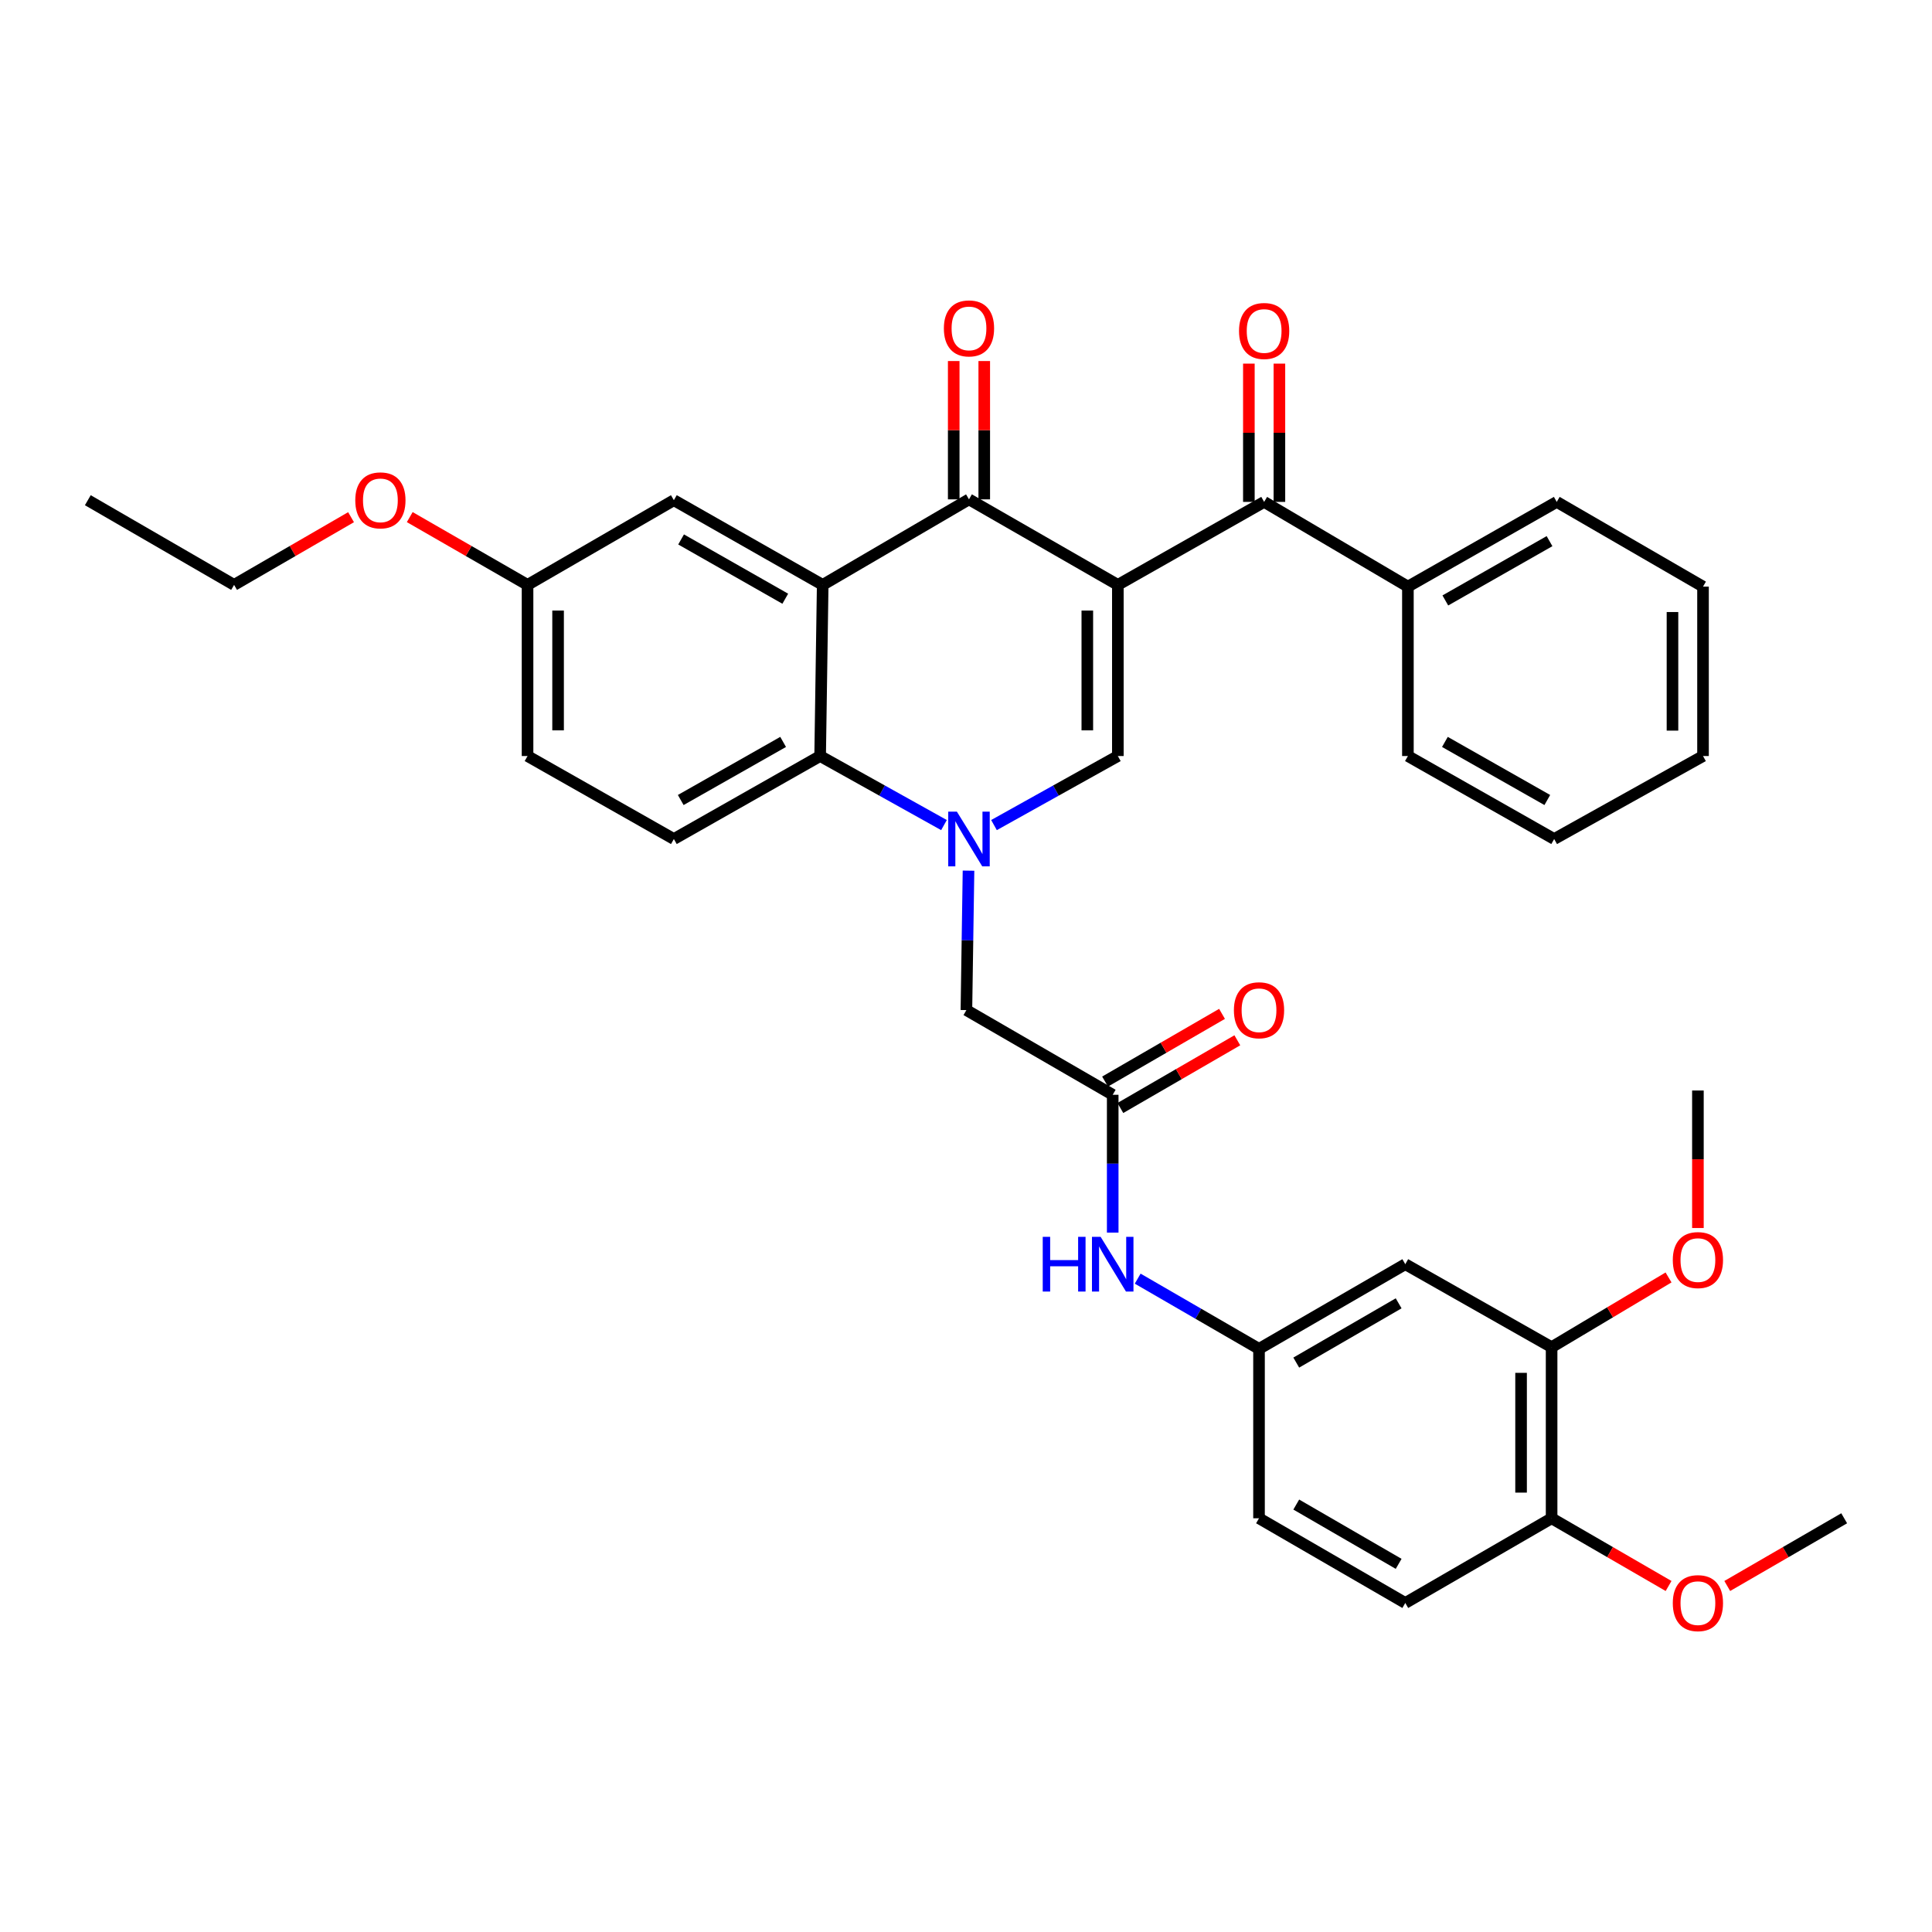 <?xml version='1.0' encoding='iso-8859-1'?>
<svg version='1.1' baseProfile='full'
              xmlns='http://www.w3.org/2000/svg'
                      xmlns:rdkit='http://www.rdkit.org/xml'
                      xmlns:xlink='http://www.w3.org/1999/xlink'
                  xml:space='preserve'
width='1000px' height='1000px' viewBox='0 0 1000 1000'>
<!-- END OF HEADER -->
<rect style='opacity:1.0;fill:#FFFFFF;stroke:none' width='1000' height='1000' x='0' y='0'> </rect>
<path class='bond-1' d='M 578.598,302.738 L 501.545,258.465' style='fill:none;fill-rule:evenodd;stroke:#000000;stroke-width:6px;stroke-linecap:butt;stroke-linejoin:miter;stroke-opacity:1' />
<path class='bond-2' d='M 578.598,302.738 L 578.598,391.32' style='fill:none;fill-rule:evenodd;stroke:#000000;stroke-width:6px;stroke-linecap:butt;stroke-linejoin:miter;stroke-opacity:1' />
<path class='bond-2' d='M 562.793,316.025 L 562.793,378.033' style='fill:none;fill-rule:evenodd;stroke:#000000;stroke-width:6px;stroke-linecap:butt;stroke-linejoin:miter;stroke-opacity:1' />
<path class='bond-5' d='M 578.598,302.738 L 654.316,259.782' style='fill:none;fill-rule:evenodd;stroke:#000000;stroke-width:6px;stroke-linecap:butt;stroke-linejoin:miter;stroke-opacity:1' />
<path class='bond-0' d='M 514.491,427.06 L 546.545,409.19' style='fill:none;fill-rule:evenodd;stroke:#0000FF;stroke-width:6px;stroke-linecap:butt;stroke-linejoin:miter;stroke-opacity:1' />
<path class='bond-0' d='M 546.545,409.19 L 578.598,391.32' style='fill:none;fill-rule:evenodd;stroke:#000000;stroke-width:6px;stroke-linecap:butt;stroke-linejoin:miter;stroke-opacity:1' />
<path class='bond-4' d='M 488.6,427.059 L 456.551,409.19' style='fill:none;fill-rule:evenodd;stroke:#0000FF;stroke-width:6px;stroke-linecap:butt;stroke-linejoin:miter;stroke-opacity:1' />
<path class='bond-4' d='M 456.551,409.19 L 424.501,391.32' style='fill:none;fill-rule:evenodd;stroke:#000000;stroke-width:6px;stroke-linecap:butt;stroke-linejoin:miter;stroke-opacity:1' />
<path class='bond-7' d='M 501.299,450.651 L 500.755,486.737' style='fill:none;fill-rule:evenodd;stroke:#0000FF;stroke-width:6px;stroke-linecap:butt;stroke-linejoin:miter;stroke-opacity:1' />
<path class='bond-7' d='M 500.755,486.737 L 500.211,522.824' style='fill:none;fill-rule:evenodd;stroke:#000000;stroke-width:6px;stroke-linecap:butt;stroke-linejoin:miter;stroke-opacity:1' />
<path class='bond-3' d='M 501.545,258.465 L 425.827,302.738' style='fill:none;fill-rule:evenodd;stroke:#000000;stroke-width:6px;stroke-linecap:butt;stroke-linejoin:miter;stroke-opacity:1' />
<path class='bond-13' d='M 509.448,258.465 L 509.448,222.669' style='fill:none;fill-rule:evenodd;stroke:#000000;stroke-width:6px;stroke-linecap:butt;stroke-linejoin:miter;stroke-opacity:1' />
<path class='bond-13' d='M 509.448,222.669 L 509.448,186.874' style='fill:none;fill-rule:evenodd;stroke:#FF0000;stroke-width:6px;stroke-linecap:butt;stroke-linejoin:miter;stroke-opacity:1' />
<path class='bond-13' d='M 493.643,258.465 L 493.643,222.669' style='fill:none;fill-rule:evenodd;stroke:#000000;stroke-width:6px;stroke-linecap:butt;stroke-linejoin:miter;stroke-opacity:1' />
<path class='bond-13' d='M 493.643,222.669 L 493.643,186.874' style='fill:none;fill-rule:evenodd;stroke:#FF0000;stroke-width:6px;stroke-linecap:butt;stroke-linejoin:miter;stroke-opacity:1' />
<path class='bond-11' d='M 425.827,302.738 L 348.792,258.904' style='fill:none;fill-rule:evenodd;stroke:#000000;stroke-width:6px;stroke-linecap:butt;stroke-linejoin:miter;stroke-opacity:1' />
<path class='bond-11' d='M 406.455,309.9 L 352.531,279.216' style='fill:none;fill-rule:evenodd;stroke:#000000;stroke-width:6px;stroke-linecap:butt;stroke-linejoin:miter;stroke-opacity:1' />
<path class='bond-35' d='M 425.827,302.738 L 424.501,391.32' style='fill:none;fill-rule:evenodd;stroke:#000000;stroke-width:6px;stroke-linecap:butt;stroke-linejoin:miter;stroke-opacity:1' />
<path class='bond-10' d='M 424.501,391.32 L 348.792,434.277' style='fill:none;fill-rule:evenodd;stroke:#000000;stroke-width:6px;stroke-linecap:butt;stroke-linejoin:miter;stroke-opacity:1' />
<path class='bond-10' d='M 405.345,384.017 L 352.349,414.086' style='fill:none;fill-rule:evenodd;stroke:#000000;stroke-width:6px;stroke-linecap:butt;stroke-linejoin:miter;stroke-opacity:1' />
<path class='bond-15' d='M 662.219,259.782 L 662.219,223.995' style='fill:none;fill-rule:evenodd;stroke:#000000;stroke-width:6px;stroke-linecap:butt;stroke-linejoin:miter;stroke-opacity:1' />
<path class='bond-15' d='M 662.219,223.995 L 662.219,188.208' style='fill:none;fill-rule:evenodd;stroke:#FF0000;stroke-width:6px;stroke-linecap:butt;stroke-linejoin:miter;stroke-opacity:1' />
<path class='bond-15' d='M 646.413,259.782 L 646.413,223.995' style='fill:none;fill-rule:evenodd;stroke:#000000;stroke-width:6px;stroke-linecap:butt;stroke-linejoin:miter;stroke-opacity:1' />
<path class='bond-15' d='M 646.413,223.995 L 646.413,188.208' style='fill:none;fill-rule:evenodd;stroke:#FF0000;stroke-width:6px;stroke-linecap:butt;stroke-linejoin:miter;stroke-opacity:1' />
<path class='bond-17' d='M 654.316,259.782 L 728.726,303.634' style='fill:none;fill-rule:evenodd;stroke:#000000;stroke-width:6px;stroke-linecap:butt;stroke-linejoin:miter;stroke-opacity:1' />
<path class='bond-6' d='M 575.938,566.658 L 500.211,522.824' style='fill:none;fill-rule:evenodd;stroke:#000000;stroke-width:6px;stroke-linecap:butt;stroke-linejoin:miter;stroke-opacity:1' />
<path class='bond-12' d='M 575.938,566.658 L 575.938,602.325' style='fill:none;fill-rule:evenodd;stroke:#000000;stroke-width:6px;stroke-linecap:butt;stroke-linejoin:miter;stroke-opacity:1' />
<path class='bond-12' d='M 575.938,602.325 L 575.938,637.992' style='fill:none;fill-rule:evenodd;stroke:#0000FF;stroke-width:6px;stroke-linecap:butt;stroke-linejoin:miter;stroke-opacity:1' />
<path class='bond-18' d='M 579.897,573.498 L 610.166,555.976' style='fill:none;fill-rule:evenodd;stroke:#000000;stroke-width:6px;stroke-linecap:butt;stroke-linejoin:miter;stroke-opacity:1' />
<path class='bond-18' d='M 610.166,555.976 L 640.436,538.455' style='fill:none;fill-rule:evenodd;stroke:#FF0000;stroke-width:6px;stroke-linecap:butt;stroke-linejoin:miter;stroke-opacity:1' />
<path class='bond-18' d='M 571.978,559.818 L 602.248,542.297' style='fill:none;fill-rule:evenodd;stroke:#000000;stroke-width:6px;stroke-linecap:butt;stroke-linejoin:miter;stroke-opacity:1' />
<path class='bond-18' d='M 602.248,542.297 L 632.518,524.775' style='fill:none;fill-rule:evenodd;stroke:#FF0000;stroke-width:6px;stroke-linecap:butt;stroke-linejoin:miter;stroke-opacity:1' />
<path class='bond-8' d='M 727.374,654.345 L 651.664,698.17' style='fill:none;fill-rule:evenodd;stroke:#000000;stroke-width:6px;stroke-linecap:butt;stroke-linejoin:miter;stroke-opacity:1' />
<path class='bond-8' d='M 723.936,674.598 L 670.939,705.276' style='fill:none;fill-rule:evenodd;stroke:#000000;stroke-width:6px;stroke-linecap:butt;stroke-linejoin:miter;stroke-opacity:1' />
<path class='bond-9' d='M 727.374,654.345 L 803.109,697.301' style='fill:none;fill-rule:evenodd;stroke:#000000;stroke-width:6px;stroke-linecap:butt;stroke-linejoin:miter;stroke-opacity:1' />
<path class='bond-23' d='M 803.109,697.301 L 833.371,679.251' style='fill:none;fill-rule:evenodd;stroke:#000000;stroke-width:6px;stroke-linecap:butt;stroke-linejoin:miter;stroke-opacity:1' />
<path class='bond-23' d='M 833.371,679.251 L 863.632,661.201' style='fill:none;fill-rule:evenodd;stroke:#FF0000;stroke-width:6px;stroke-linecap:butt;stroke-linejoin:miter;stroke-opacity:1' />
<path class='bond-38' d='M 803.109,697.301 L 803.109,785.857' style='fill:none;fill-rule:evenodd;stroke:#000000;stroke-width:6px;stroke-linecap:butt;stroke-linejoin:miter;stroke-opacity:1' />
<path class='bond-38' d='M 787.304,710.584 L 787.304,772.573' style='fill:none;fill-rule:evenodd;stroke:#000000;stroke-width:6px;stroke-linecap:butt;stroke-linejoin:miter;stroke-opacity:1' />
<path class='bond-21' d='M 348.792,434.277 L 273.057,391.32' style='fill:none;fill-rule:evenodd;stroke:#000000;stroke-width:6px;stroke-linecap:butt;stroke-linejoin:miter;stroke-opacity:1' />
<path class='bond-20' d='M 348.792,258.904 L 273.057,302.738' style='fill:none;fill-rule:evenodd;stroke:#000000;stroke-width:6px;stroke-linecap:butt;stroke-linejoin:miter;stroke-opacity:1' />
<path class='bond-14' d='M 588.865,661.826 L 620.265,679.998' style='fill:none;fill-rule:evenodd;stroke:#0000FF;stroke-width:6px;stroke-linecap:butt;stroke-linejoin:miter;stroke-opacity:1' />
<path class='bond-14' d='M 620.265,679.998 L 651.664,698.17' style='fill:none;fill-rule:evenodd;stroke:#000000;stroke-width:6px;stroke-linecap:butt;stroke-linejoin:miter;stroke-opacity:1' />
<path class='bond-22' d='M 651.664,698.17 L 651.664,785.857' style='fill:none;fill-rule:evenodd;stroke:#000000;stroke-width:6px;stroke-linecap:butt;stroke-linejoin:miter;stroke-opacity:1' />
<path class='bond-16' d='M 803.109,785.857 L 727.374,829.7' style='fill:none;fill-rule:evenodd;stroke:#000000;stroke-width:6px;stroke-linecap:butt;stroke-linejoin:miter;stroke-opacity:1' />
<path class='bond-24' d='M 803.109,785.857 L 833.379,803.382' style='fill:none;fill-rule:evenodd;stroke:#000000;stroke-width:6px;stroke-linecap:butt;stroke-linejoin:miter;stroke-opacity:1' />
<path class='bond-24' d='M 833.379,803.382 L 863.649,820.907' style='fill:none;fill-rule:evenodd;stroke:#FF0000;stroke-width:6px;stroke-linecap:butt;stroke-linejoin:miter;stroke-opacity:1' />
<path class='bond-26' d='M 728.726,303.634 L 805.77,259.782' style='fill:none;fill-rule:evenodd;stroke:#000000;stroke-width:6px;stroke-linecap:butt;stroke-linejoin:miter;stroke-opacity:1' />
<path class='bond-26' d='M 748.101,310.792 L 802.032,280.096' style='fill:none;fill-rule:evenodd;stroke:#000000;stroke-width:6px;stroke-linecap:butt;stroke-linejoin:miter;stroke-opacity:1' />
<path class='bond-27' d='M 728.726,303.634 L 728.726,391.32' style='fill:none;fill-rule:evenodd;stroke:#000000;stroke-width:6px;stroke-linecap:butt;stroke-linejoin:miter;stroke-opacity:1' />
<path class='bond-19' d='M 727.374,829.7 L 651.664,785.857' style='fill:none;fill-rule:evenodd;stroke:#000000;stroke-width:6px;stroke-linecap:butt;stroke-linejoin:miter;stroke-opacity:1' />
<path class='bond-19' d='M 723.938,809.446 L 670.942,778.755' style='fill:none;fill-rule:evenodd;stroke:#000000;stroke-width:6px;stroke-linecap:butt;stroke-linejoin:miter;stroke-opacity:1' />
<path class='bond-25' d='M 273.057,302.738 L 242.572,285.194' style='fill:none;fill-rule:evenodd;stroke:#000000;stroke-width:6px;stroke-linecap:butt;stroke-linejoin:miter;stroke-opacity:1' />
<path class='bond-25' d='M 242.572,285.194 L 212.088,267.65' style='fill:none;fill-rule:evenodd;stroke:#FF0000;stroke-width:6px;stroke-linecap:butt;stroke-linejoin:miter;stroke-opacity:1' />
<path class='bond-37' d='M 273.057,302.738 L 273.057,391.32' style='fill:none;fill-rule:evenodd;stroke:#000000;stroke-width:6px;stroke-linecap:butt;stroke-linejoin:miter;stroke-opacity:1' />
<path class='bond-37' d='M 288.862,316.025 L 288.862,378.033' style='fill:none;fill-rule:evenodd;stroke:#000000;stroke-width:6px;stroke-linecap:butt;stroke-linejoin:miter;stroke-opacity:1' />
<path class='bond-29' d='M 878.836,635.62 L 878.836,600.032' style='fill:none;fill-rule:evenodd;stroke:#FF0000;stroke-width:6px;stroke-linecap:butt;stroke-linejoin:miter;stroke-opacity:1' />
<path class='bond-29' d='M 878.836,600.032 L 878.836,564.445' style='fill:none;fill-rule:evenodd;stroke:#000000;stroke-width:6px;stroke-linecap:butt;stroke-linejoin:miter;stroke-opacity:1' />
<path class='bond-30' d='M 894.023,820.905 L 924.284,803.381' style='fill:none;fill-rule:evenodd;stroke:#FF0000;stroke-width:6px;stroke-linecap:butt;stroke-linejoin:miter;stroke-opacity:1' />
<path class='bond-30' d='M 924.284,803.381 L 954.545,785.857' style='fill:none;fill-rule:evenodd;stroke:#000000;stroke-width:6px;stroke-linecap:butt;stroke-linejoin:miter;stroke-opacity:1' />
<path class='bond-28' d='M 181.703,267.695 L 151.434,285.217' style='fill:none;fill-rule:evenodd;stroke:#FF0000;stroke-width:6px;stroke-linecap:butt;stroke-linejoin:miter;stroke-opacity:1' />
<path class='bond-28' d='M 151.434,285.217 L 121.164,302.738' style='fill:none;fill-rule:evenodd;stroke:#000000;stroke-width:6px;stroke-linecap:butt;stroke-linejoin:miter;stroke-opacity:1' />
<path class='bond-32' d='M 805.77,259.782 L 881.479,303.634' style='fill:none;fill-rule:evenodd;stroke:#000000;stroke-width:6px;stroke-linecap:butt;stroke-linejoin:miter;stroke-opacity:1' />
<path class='bond-33' d='M 728.726,391.32 L 804.435,434.277' style='fill:none;fill-rule:evenodd;stroke:#000000;stroke-width:6px;stroke-linecap:butt;stroke-linejoin:miter;stroke-opacity:1' />
<path class='bond-33' d='M 747.882,384.017 L 800.879,414.086' style='fill:none;fill-rule:evenodd;stroke:#000000;stroke-width:6px;stroke-linecap:butt;stroke-linejoin:miter;stroke-opacity:1' />
<path class='bond-31' d='M 121.164,302.738 L 45.455,258.904' style='fill:none;fill-rule:evenodd;stroke:#000000;stroke-width:6px;stroke-linecap:butt;stroke-linejoin:miter;stroke-opacity:1' />
<path class='bond-36' d='M 881.479,303.634 L 881.479,391.32' style='fill:none;fill-rule:evenodd;stroke:#000000;stroke-width:6px;stroke-linecap:butt;stroke-linejoin:miter;stroke-opacity:1' />
<path class='bond-36' d='M 865.674,316.787 L 865.674,378.167' style='fill:none;fill-rule:evenodd;stroke:#000000;stroke-width:6px;stroke-linecap:butt;stroke-linejoin:miter;stroke-opacity:1' />
<path class='bond-34' d='M 804.435,434.277 L 881.479,391.32' style='fill:none;fill-rule:evenodd;stroke:#000000;stroke-width:6px;stroke-linecap:butt;stroke-linejoin:miter;stroke-opacity:1' />
<path  class='atom-1' d='M 495.285 420.117
L 504.565 435.117
Q 505.485 436.597, 506.965 439.277
Q 508.445 441.957, 508.525 442.117
L 508.525 420.117
L 512.285 420.117
L 512.285 448.437
L 508.405 448.437
L 498.445 432.037
Q 497.285 430.117, 496.045 427.917
Q 494.845 425.717, 494.485 425.037
L 494.485 448.437
L 490.805 448.437
L 490.805 420.117
L 495.285 420.117
' fill='#0000FF'/>
<path  class='atom-13' d='M 539.718 640.185
L 543.558 640.185
L 543.558 652.225
L 558.038 652.225
L 558.038 640.185
L 561.878 640.185
L 561.878 668.505
L 558.038 668.505
L 558.038 655.425
L 543.558 655.425
L 543.558 668.505
L 539.718 668.505
L 539.718 640.185
' fill='#0000FF'/>
<path  class='atom-13' d='M 569.678 640.185
L 578.958 655.185
Q 579.878 656.665, 581.358 659.345
Q 582.838 662.025, 582.918 662.185
L 582.918 640.185
L 586.678 640.185
L 586.678 668.505
L 582.798 668.505
L 572.838 652.105
Q 571.678 650.185, 570.438 647.985
Q 569.238 645.785, 568.878 645.105
L 568.878 668.505
L 565.198 668.505
L 565.198 640.185
L 569.678 640.185
' fill='#0000FF'/>
<path  class='atom-14' d='M 488.545 169.98
Q 488.545 163.18, 491.905 159.38
Q 495.265 155.58, 501.545 155.58
Q 507.825 155.58, 511.185 159.38
Q 514.545 163.18, 514.545 169.98
Q 514.545 176.86, 511.145 180.78
Q 507.745 184.66, 501.545 184.66
Q 495.305 184.66, 491.905 180.78
Q 488.545 176.9, 488.545 169.98
M 501.545 181.46
Q 505.865 181.46, 508.185 178.58
Q 510.545 175.66, 510.545 169.98
Q 510.545 164.42, 508.185 161.62
Q 505.865 158.78, 501.545 158.78
Q 497.225 158.78, 494.865 161.58
Q 492.545 164.38, 492.545 169.98
Q 492.545 175.7, 494.865 178.58
Q 497.225 181.46, 501.545 181.46
' fill='#FF0000'/>
<path  class='atom-16' d='M 641.316 171.315
Q 641.316 164.515, 644.676 160.715
Q 648.036 156.915, 654.316 156.915
Q 660.596 156.915, 663.956 160.715
Q 667.316 164.515, 667.316 171.315
Q 667.316 178.195, 663.916 182.115
Q 660.516 185.995, 654.316 185.995
Q 648.076 185.995, 644.676 182.115
Q 641.316 178.235, 641.316 171.315
M 654.316 182.795
Q 658.636 182.795, 660.956 179.915
Q 663.316 176.995, 663.316 171.315
Q 663.316 165.755, 660.956 162.955
Q 658.636 160.115, 654.316 160.115
Q 649.996 160.115, 647.636 162.915
Q 645.316 165.715, 645.316 171.315
Q 645.316 177.035, 647.636 179.915
Q 649.996 182.795, 654.316 182.795
' fill='#FF0000'/>
<path  class='atom-19' d='M 638.664 522.904
Q 638.664 516.104, 642.024 512.304
Q 645.384 508.504, 651.664 508.504
Q 657.944 508.504, 661.304 512.304
Q 664.664 516.104, 664.664 522.904
Q 664.664 529.784, 661.264 533.704
Q 657.864 537.584, 651.664 537.584
Q 645.424 537.584, 642.024 533.704
Q 638.664 529.824, 638.664 522.904
M 651.664 534.384
Q 655.984 534.384, 658.304 531.504
Q 660.664 528.584, 660.664 522.904
Q 660.664 517.344, 658.304 514.544
Q 655.984 511.704, 651.664 511.704
Q 647.344 511.704, 644.984 514.504
Q 642.664 517.304, 642.664 522.904
Q 642.664 528.624, 644.984 531.504
Q 647.344 534.384, 651.664 534.384
' fill='#FF0000'/>
<path  class='atom-24' d='M 865.836 652.212
Q 865.836 645.412, 869.196 641.612
Q 872.556 637.812, 878.836 637.812
Q 885.116 637.812, 888.476 641.612
Q 891.836 645.412, 891.836 652.212
Q 891.836 659.092, 888.436 663.012
Q 885.036 666.892, 878.836 666.892
Q 872.596 666.892, 869.196 663.012
Q 865.836 659.132, 865.836 652.212
M 878.836 663.692
Q 883.156 663.692, 885.476 660.812
Q 887.836 657.892, 887.836 652.212
Q 887.836 646.652, 885.476 643.852
Q 883.156 641.012, 878.836 641.012
Q 874.516 641.012, 872.156 643.812
Q 869.836 646.612, 869.836 652.212
Q 869.836 657.932, 872.156 660.812
Q 874.516 663.692, 878.836 663.692
' fill='#FF0000'/>
<path  class='atom-25' d='M 865.836 829.78
Q 865.836 822.98, 869.196 819.18
Q 872.556 815.38, 878.836 815.38
Q 885.116 815.38, 888.476 819.18
Q 891.836 822.98, 891.836 829.78
Q 891.836 836.66, 888.436 840.58
Q 885.036 844.46, 878.836 844.46
Q 872.596 844.46, 869.196 840.58
Q 865.836 836.7, 865.836 829.78
M 878.836 841.26
Q 883.156 841.26, 885.476 838.38
Q 887.836 835.46, 887.836 829.78
Q 887.836 824.22, 885.476 821.42
Q 883.156 818.58, 878.836 818.58
Q 874.516 818.58, 872.156 821.38
Q 869.836 824.18, 869.836 829.78
Q 869.836 835.5, 872.156 838.38
Q 874.516 841.26, 878.836 841.26
' fill='#FF0000'/>
<path  class='atom-26' d='M 183.891 258.984
Q 183.891 252.184, 187.251 248.384
Q 190.611 244.584, 196.891 244.584
Q 203.171 244.584, 206.531 248.384
Q 209.891 252.184, 209.891 258.984
Q 209.891 265.864, 206.491 269.784
Q 203.091 273.664, 196.891 273.664
Q 190.651 273.664, 187.251 269.784
Q 183.891 265.904, 183.891 258.984
M 196.891 270.464
Q 201.211 270.464, 203.531 267.584
Q 205.891 264.664, 205.891 258.984
Q 205.891 253.424, 203.531 250.624
Q 201.211 247.784, 196.891 247.784
Q 192.571 247.784, 190.211 250.584
Q 187.891 253.384, 187.891 258.984
Q 187.891 264.704, 190.211 267.584
Q 192.571 270.464, 196.891 270.464
' fill='#FF0000'/>
</svg>
